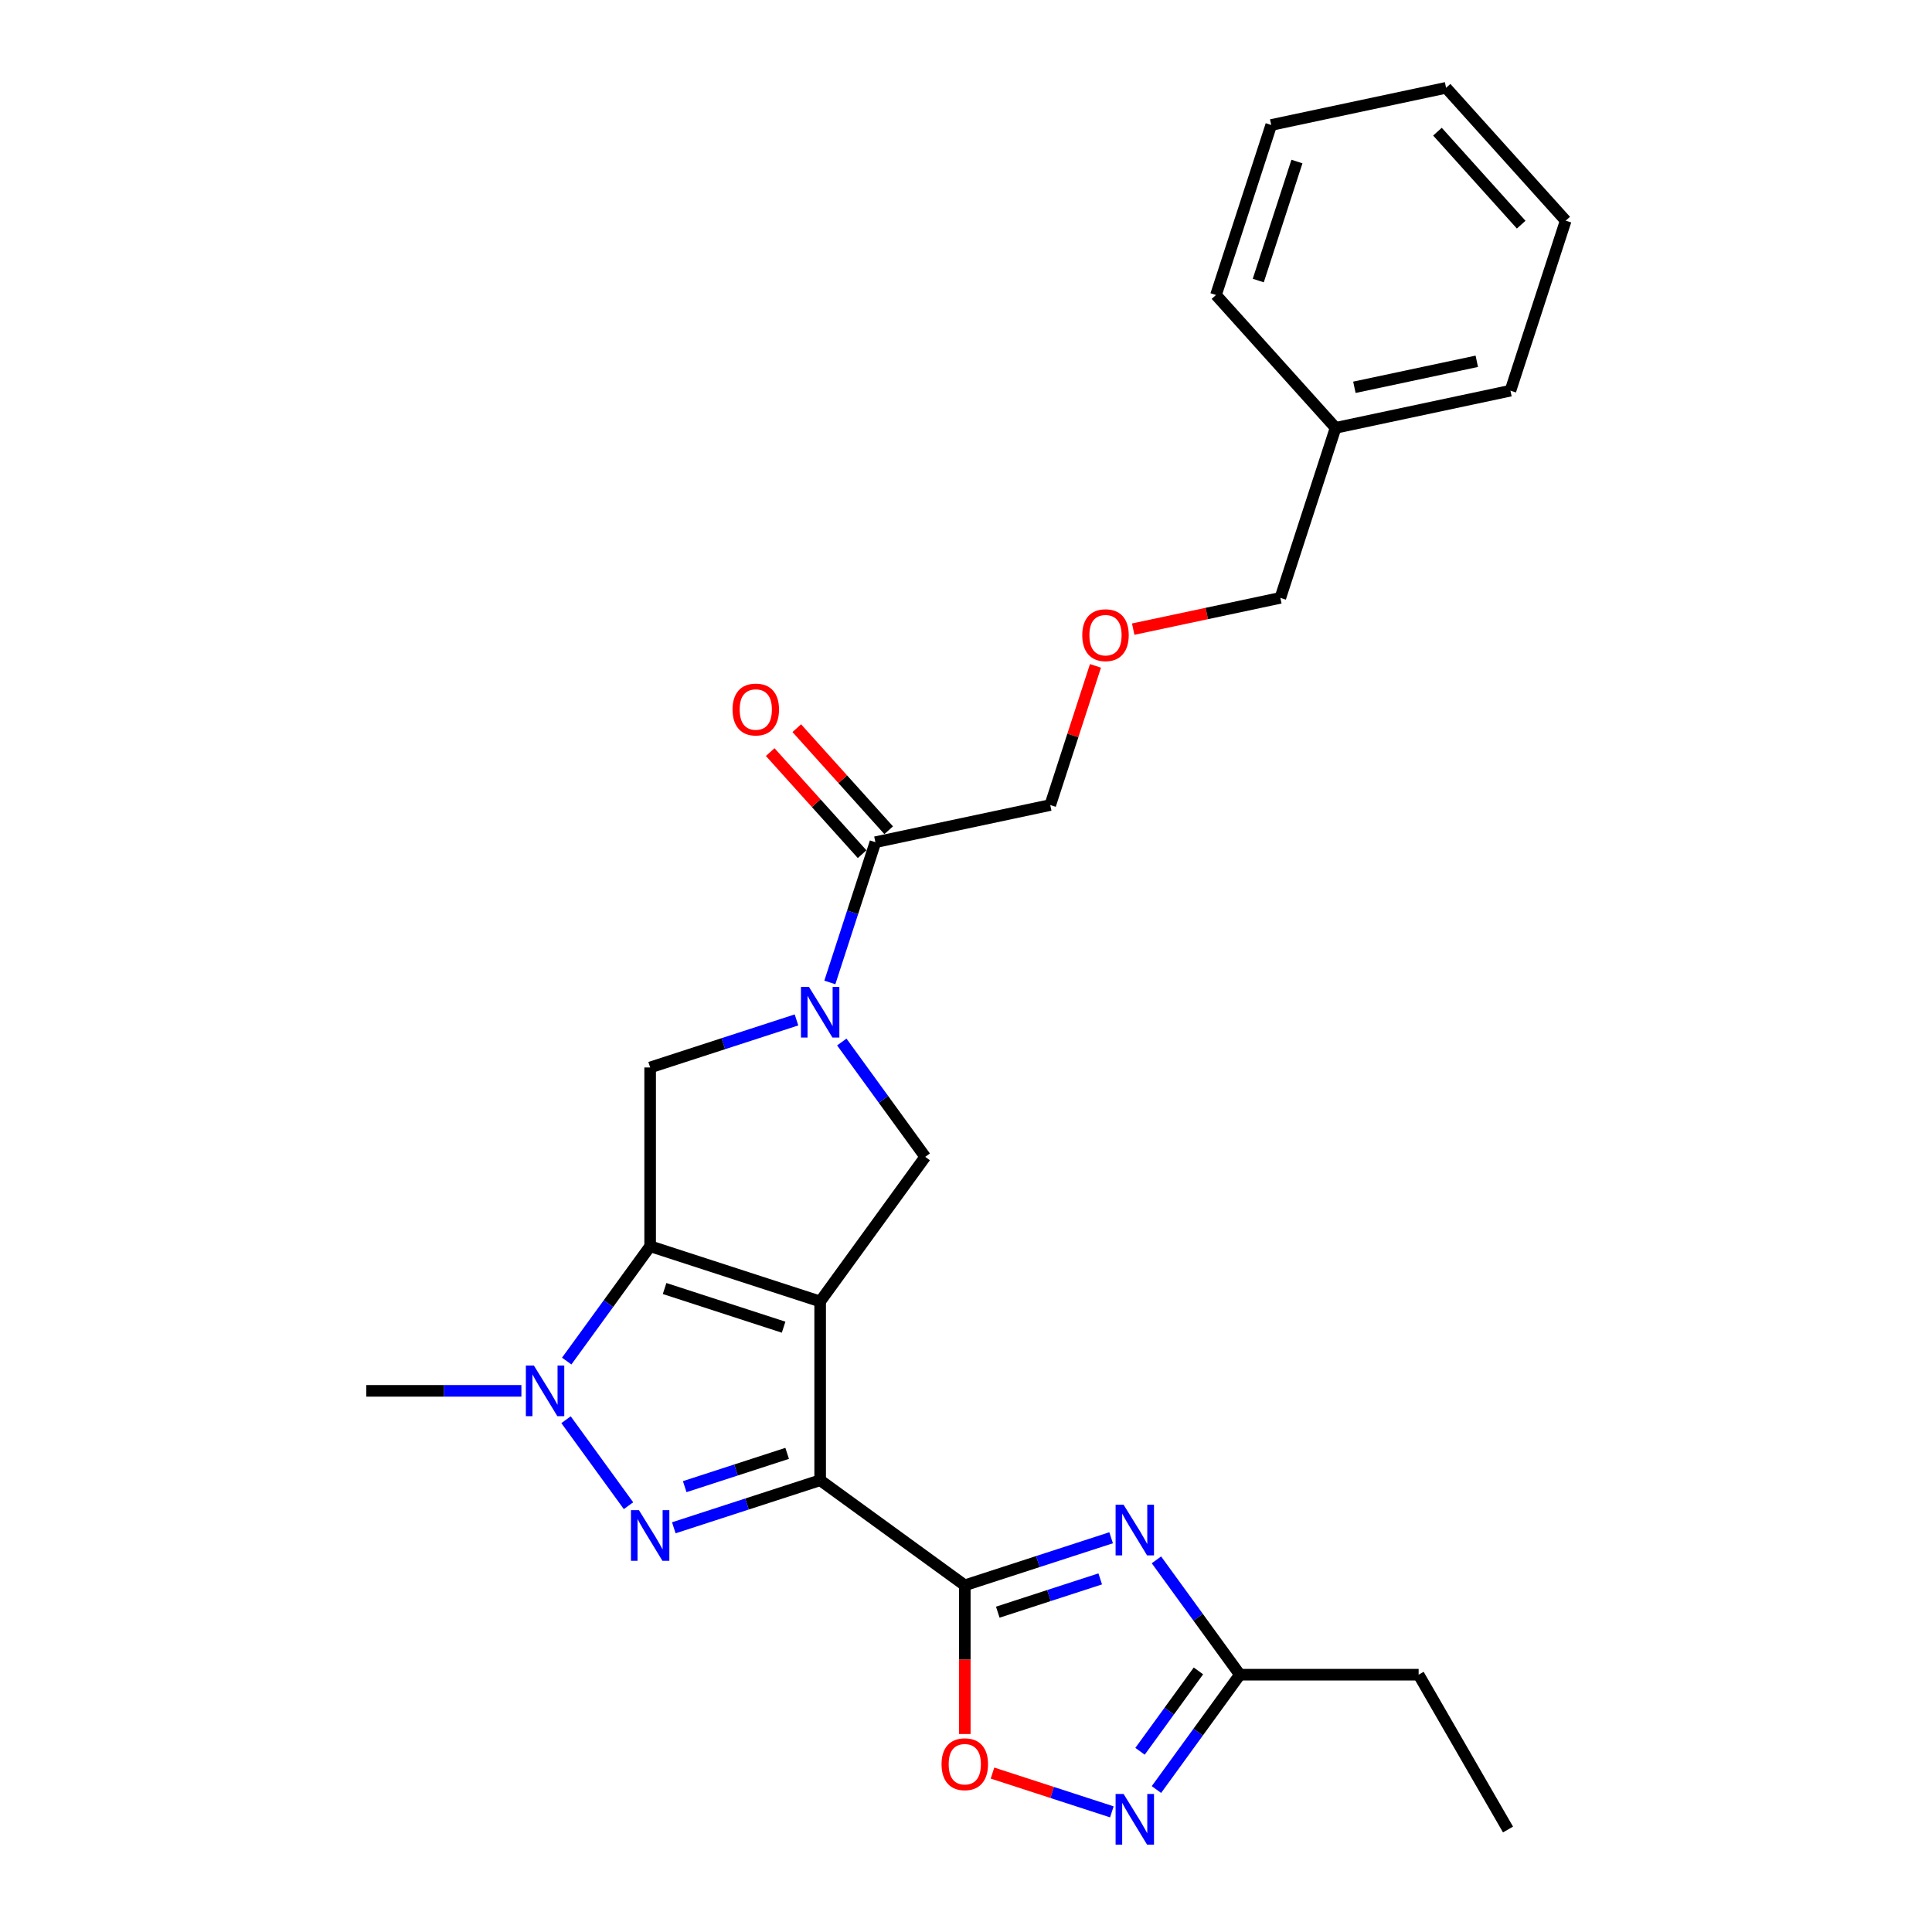<?xml version='1.0' encoding='iso-8859-1'?>
<svg version='1.1' baseProfile='full'
              xmlns='http://www.w3.org/2000/svg'
                      xmlns:rdkit='http://www.rdkit.org/xml'
                      xmlns:xlink='http://www.w3.org/1999/xlink'
                  xml:space='preserve'
width='1000px' height='1000px' viewBox='0 0 1000 1000'>
<!-- END OF HEADER -->
<rect style='opacity:1.0;fill:#FFFFFF;stroke:none' width='1000' height='1000' x='0' y='0'> </rect>
<path class='bond-0' d='M 424.513,673.639 L 424.513,766.167' style='fill:none;fill-rule:evenodd;stroke:#000000;stroke-width:6px;stroke-linecap:butt;stroke-linejoin:miter;stroke-opacity:1' />
<path class='bond-1' d='M 424.513,673.639 L 336.513,645.047' style='fill:none;fill-rule:evenodd;stroke:#000000;stroke-width:6px;stroke-linecap:butt;stroke-linejoin:miter;stroke-opacity:1' />
<path class='bond-1' d='M 405.594,686.95 L 343.995,666.935' style='fill:none;fill-rule:evenodd;stroke:#000000;stroke-width:6px;stroke-linecap:butt;stroke-linejoin:miter;stroke-opacity:1' />
<path class='bond-7' d='M 424.513,673.639 L 478.899,598.783' style='fill:none;fill-rule:evenodd;stroke:#000000;stroke-width:6px;stroke-linecap:butt;stroke-linejoin:miter;stroke-opacity:1' />
<path class='bond-2' d='M 424.513,766.167 L 386.638,778.473' style='fill:none;fill-rule:evenodd;stroke:#000000;stroke-width:6px;stroke-linecap:butt;stroke-linejoin:miter;stroke-opacity:1' />
<path class='bond-2' d='M 386.638,778.473 L 348.764,790.779' style='fill:none;fill-rule:evenodd;stroke:#0000FF;stroke-width:6px;stroke-linecap:butt;stroke-linejoin:miter;stroke-opacity:1' />
<path class='bond-2' d='M 407.432,752.259 L 380.92,760.873' style='fill:none;fill-rule:evenodd;stroke:#000000;stroke-width:6px;stroke-linecap:butt;stroke-linejoin:miter;stroke-opacity:1' />
<path class='bond-2' d='M 380.92,760.873 L 354.408,769.488' style='fill:none;fill-rule:evenodd;stroke:#0000FF;stroke-width:6px;stroke-linecap:butt;stroke-linejoin:miter;stroke-opacity:1' />
<path class='bond-3' d='M 424.513,766.167 L 499.369,820.554' style='fill:none;fill-rule:evenodd;stroke:#000000;stroke-width:6px;stroke-linecap:butt;stroke-linejoin:miter;stroke-opacity:1' />
<path class='bond-4' d='M 336.513,645.047 L 314.92,674.767' style='fill:none;fill-rule:evenodd;stroke:#000000;stroke-width:6px;stroke-linecap:butt;stroke-linejoin:miter;stroke-opacity:1' />
<path class='bond-4' d='M 314.92,674.767 L 293.327,704.488' style='fill:none;fill-rule:evenodd;stroke:#0000FF;stroke-width:6px;stroke-linecap:butt;stroke-linejoin:miter;stroke-opacity:1' />
<path class='bond-8' d='M 336.513,645.047 L 336.513,552.519' style='fill:none;fill-rule:evenodd;stroke:#000000;stroke-width:6px;stroke-linecap:butt;stroke-linejoin:miter;stroke-opacity:1' />
<path class='bond-27' d='M 325.314,779.345 L 292.98,734.842' style='fill:none;fill-rule:evenodd;stroke:#0000FF;stroke-width:6px;stroke-linecap:butt;stroke-linejoin:miter;stroke-opacity:1' />
<path class='bond-5' d='M 499.369,820.554 L 537.243,808.248' style='fill:none;fill-rule:evenodd;stroke:#000000;stroke-width:6px;stroke-linecap:butt;stroke-linejoin:miter;stroke-opacity:1' />
<path class='bond-5' d='M 537.243,808.248 L 575.118,795.941' style='fill:none;fill-rule:evenodd;stroke:#0000FF;stroke-width:6px;stroke-linecap:butt;stroke-linejoin:miter;stroke-opacity:1' />
<path class='bond-5' d='M 516.45,834.462 L 542.962,825.847' style='fill:none;fill-rule:evenodd;stroke:#000000;stroke-width:6px;stroke-linecap:butt;stroke-linejoin:miter;stroke-opacity:1' />
<path class='bond-5' d='M 542.962,825.847 L 569.474,817.233' style='fill:none;fill-rule:evenodd;stroke:#0000FF;stroke-width:6px;stroke-linecap:butt;stroke-linejoin:miter;stroke-opacity:1' />
<path class='bond-9' d='M 499.369,820.554 L 499.369,859.036' style='fill:none;fill-rule:evenodd;stroke:#000000;stroke-width:6px;stroke-linecap:butt;stroke-linejoin:miter;stroke-opacity:1' />
<path class='bond-9' d='M 499.369,859.036 L 499.369,897.518' style='fill:none;fill-rule:evenodd;stroke:#FF0000;stroke-width:6px;stroke-linecap:butt;stroke-linejoin:miter;stroke-opacity:1' />
<path class='bond-14' d='M 269.876,719.903 L 229.738,719.903' style='fill:none;fill-rule:evenodd;stroke:#0000FF;stroke-width:6px;stroke-linecap:butt;stroke-linejoin:miter;stroke-opacity:1' />
<path class='bond-14' d='M 229.738,719.903 L 189.599,719.903' style='fill:none;fill-rule:evenodd;stroke:#000000;stroke-width:6px;stroke-linecap:butt;stroke-linejoin:miter;stroke-opacity:1' />
<path class='bond-11' d='M 598.568,807.376 L 620.162,837.097' style='fill:none;fill-rule:evenodd;stroke:#0000FF;stroke-width:6px;stroke-linecap:butt;stroke-linejoin:miter;stroke-opacity:1' />
<path class='bond-11' d='M 620.162,837.097 L 641.755,866.818' style='fill:none;fill-rule:evenodd;stroke:#000000;stroke-width:6px;stroke-linecap:butt;stroke-linejoin:miter;stroke-opacity:1' />
<path class='bond-6' d='M 435.712,539.341 L 457.306,569.062' style='fill:none;fill-rule:evenodd;stroke:#0000FF;stroke-width:6px;stroke-linecap:butt;stroke-linejoin:miter;stroke-opacity:1' />
<path class='bond-6' d='M 457.306,569.062 L 478.899,598.783' style='fill:none;fill-rule:evenodd;stroke:#000000;stroke-width:6px;stroke-linecap:butt;stroke-linejoin:miter;stroke-opacity:1' />
<path class='bond-12' d='M 429.521,508.511 L 441.313,472.219' style='fill:none;fill-rule:evenodd;stroke:#0000FF;stroke-width:6px;stroke-linecap:butt;stroke-linejoin:miter;stroke-opacity:1' />
<path class='bond-12' d='M 441.313,472.219 L 453.105,435.927' style='fill:none;fill-rule:evenodd;stroke:#000000;stroke-width:6px;stroke-linecap:butt;stroke-linejoin:miter;stroke-opacity:1' />
<path class='bond-26' d='M 412.262,527.907 L 374.388,540.213' style='fill:none;fill-rule:evenodd;stroke:#0000FF;stroke-width:6px;stroke-linecap:butt;stroke-linejoin:miter;stroke-opacity:1' />
<path class='bond-26' d='M 374.388,540.213 L 336.513,552.519' style='fill:none;fill-rule:evenodd;stroke:#000000;stroke-width:6px;stroke-linecap:butt;stroke-linejoin:miter;stroke-opacity:1' />
<path class='bond-10' d='M 513.711,917.741 L 544.603,927.779' style='fill:none;fill-rule:evenodd;stroke:#FF0000;stroke-width:6px;stroke-linecap:butt;stroke-linejoin:miter;stroke-opacity:1' />
<path class='bond-10' d='M 544.603,927.779 L 575.495,937.816' style='fill:none;fill-rule:evenodd;stroke:#0000FF;stroke-width:6px;stroke-linecap:butt;stroke-linejoin:miter;stroke-opacity:1' />
<path class='bond-28' d='M 598.568,926.259 L 620.162,896.538' style='fill:none;fill-rule:evenodd;stroke:#0000FF;stroke-width:6px;stroke-linecap:butt;stroke-linejoin:miter;stroke-opacity:1' />
<path class='bond-28' d='M 620.162,896.538 L 641.755,866.818' style='fill:none;fill-rule:evenodd;stroke:#000000;stroke-width:6px;stroke-linecap:butt;stroke-linejoin:miter;stroke-opacity:1' />
<path class='bond-28' d='M 590.075,906.466 L 605.19,885.661' style='fill:none;fill-rule:evenodd;stroke:#0000FF;stroke-width:6px;stroke-linecap:butt;stroke-linejoin:miter;stroke-opacity:1' />
<path class='bond-28' d='M 605.19,885.661 L 620.306,864.857' style='fill:none;fill-rule:evenodd;stroke:#000000;stroke-width:6px;stroke-linecap:butt;stroke-linejoin:miter;stroke-opacity:1' />
<path class='bond-18' d='M 641.755,866.818 L 734.283,866.818' style='fill:none;fill-rule:evenodd;stroke:#000000;stroke-width:6px;stroke-linecap:butt;stroke-linejoin:miter;stroke-opacity:1' />
<path class='bond-13' d='M 459.981,429.735 L 436.196,403.319' style='fill:none;fill-rule:evenodd;stroke:#000000;stroke-width:6px;stroke-linecap:butt;stroke-linejoin:miter;stroke-opacity:1' />
<path class='bond-13' d='M 436.196,403.319 L 412.41,376.902' style='fill:none;fill-rule:evenodd;stroke:#FF0000;stroke-width:6px;stroke-linecap:butt;stroke-linejoin:miter;stroke-opacity:1' />
<path class='bond-13' d='M 446.229,442.118 L 422.443,415.701' style='fill:none;fill-rule:evenodd;stroke:#000000;stroke-width:6px;stroke-linecap:butt;stroke-linejoin:miter;stroke-opacity:1' />
<path class='bond-13' d='M 422.443,415.701 L 398.658,389.285' style='fill:none;fill-rule:evenodd;stroke:#FF0000;stroke-width:6px;stroke-linecap:butt;stroke-linejoin:miter;stroke-opacity:1' />
<path class='bond-16' d='M 453.105,435.927 L 543.611,416.689' style='fill:none;fill-rule:evenodd;stroke:#000000;stroke-width:6px;stroke-linecap:butt;stroke-linejoin:miter;stroke-opacity:1' />
<path class='bond-15' d='M 567.015,344.66 L 555.313,380.675' style='fill:none;fill-rule:evenodd;stroke:#FF0000;stroke-width:6px;stroke-linecap:butt;stroke-linejoin:miter;stroke-opacity:1' />
<path class='bond-15' d='M 555.313,380.675 L 543.611,416.689' style='fill:none;fill-rule:evenodd;stroke:#000000;stroke-width:6px;stroke-linecap:butt;stroke-linejoin:miter;stroke-opacity:1' />
<path class='bond-19' d='M 586.546,325.641 L 624.628,317.547' style='fill:none;fill-rule:evenodd;stroke:#FF0000;stroke-width:6px;stroke-linecap:butt;stroke-linejoin:miter;stroke-opacity:1' />
<path class='bond-19' d='M 624.628,317.547 L 662.71,309.452' style='fill:none;fill-rule:evenodd;stroke:#000000;stroke-width:6px;stroke-linecap:butt;stroke-linejoin:miter;stroke-opacity:1' />
<path class='bond-17' d='M 691.302,221.453 L 662.71,309.452' style='fill:none;fill-rule:evenodd;stroke:#000000;stroke-width:6px;stroke-linecap:butt;stroke-linejoin:miter;stroke-opacity:1' />
<path class='bond-20' d='M 691.302,221.453 L 781.808,202.215' style='fill:none;fill-rule:evenodd;stroke:#000000;stroke-width:6px;stroke-linecap:butt;stroke-linejoin:miter;stroke-opacity:1' />
<path class='bond-20' d='M 701.031,200.466 L 764.385,187' style='fill:none;fill-rule:evenodd;stroke:#000000;stroke-width:6px;stroke-linecap:butt;stroke-linejoin:miter;stroke-opacity:1' />
<path class='bond-21' d='M 691.302,221.453 L 629.389,152.691' style='fill:none;fill-rule:evenodd;stroke:#000000;stroke-width:6px;stroke-linecap:butt;stroke-linejoin:miter;stroke-opacity:1' />
<path class='bond-22' d='M 734.283,866.818 L 780.547,946.949' style='fill:none;fill-rule:evenodd;stroke:#000000;stroke-width:6px;stroke-linecap:butt;stroke-linejoin:miter;stroke-opacity:1' />
<path class='bond-23' d='M 781.808,202.215 L 810.401,114.216' style='fill:none;fill-rule:evenodd;stroke:#000000;stroke-width:6px;stroke-linecap:butt;stroke-linejoin:miter;stroke-opacity:1' />
<path class='bond-24' d='M 629.389,152.691 L 657.982,64.692' style='fill:none;fill-rule:evenodd;stroke:#000000;stroke-width:6px;stroke-linecap:butt;stroke-linejoin:miter;stroke-opacity:1' />
<path class='bond-24' d='M 651.278,145.21 L 671.293,83.611' style='fill:none;fill-rule:evenodd;stroke:#000000;stroke-width:6px;stroke-linecap:butt;stroke-linejoin:miter;stroke-opacity:1' />
<path class='bond-29' d='M 810.401,114.216 L 748.488,45.455' style='fill:none;fill-rule:evenodd;stroke:#000000;stroke-width:6px;stroke-linecap:butt;stroke-linejoin:miter;stroke-opacity:1' />
<path class='bond-29' d='M 787.362,116.285 L 744.023,68.151' style='fill:none;fill-rule:evenodd;stroke:#000000;stroke-width:6px;stroke-linecap:butt;stroke-linejoin:miter;stroke-opacity:1' />
<path class='bond-25' d='M 657.982,64.692 L 748.488,45.455' style='fill:none;fill-rule:evenodd;stroke:#000000;stroke-width:6px;stroke-linecap:butt;stroke-linejoin:miter;stroke-opacity:1' />
<path  class='atom-3' d='M 330.721 781.658
L 339.308 795.537
Q 340.159 796.906, 341.528 799.386
Q 342.898 801.866, 342.972 802.014
L 342.972 781.658
L 346.451 781.658
L 346.451 807.862
L 342.861 807.862
L 333.645 792.687
Q 332.572 790.911, 331.424 788.875
Q 330.314 786.839, 329.981 786.21
L 329.981 807.862
L 326.576 807.862
L 326.576 781.658
L 330.721 781.658
' fill='#0000FF'/>
<path  class='atom-5' d='M 276.335 706.801
L 284.921 720.68
Q 285.772 722.05, 287.142 724.53
Q 288.511 727.009, 288.585 727.157
L 288.585 706.801
L 292.064 706.801
L 292.064 733.005
L 288.474 733.005
L 279.258 717.831
Q 278.185 716.054, 277.038 714.018
Q 275.927 711.983, 275.594 711.354
L 275.594 733.005
L 272.189 733.005
L 272.189 706.801
L 276.335 706.801
' fill='#0000FF'/>
<path  class='atom-6' d='M 581.576 778.859
L 590.163 792.738
Q 591.014 794.108, 592.383 796.587
Q 593.753 799.067, 593.827 799.215
L 593.827 778.859
L 597.306 778.859
L 597.306 805.063
L 593.716 805.063
L 584.5 789.888
Q 583.427 788.112, 582.279 786.076
Q 581.169 784.041, 580.836 783.411
L 580.836 805.063
L 577.431 805.063
L 577.431 778.859
L 581.576 778.859
' fill='#0000FF'/>
<path  class='atom-7' d='M 418.72 510.824
L 427.307 524.703
Q 428.158 526.073, 429.528 528.552
Q 430.897 531.032, 430.971 531.18
L 430.971 510.824
L 434.45 510.824
L 434.45 537.028
L 430.86 537.028
L 421.644 521.853
Q 420.571 520.077, 419.424 518.041
Q 418.313 516.006, 417.98 515.376
L 417.98 537.028
L 414.575 537.028
L 414.575 510.824
L 418.72 510.824
' fill='#0000FF'/>
<path  class='atom-10' d='M 487.341 913.156
Q 487.341 906.864, 490.45 903.348
Q 493.558 899.832, 499.369 899.832
Q 505.18 899.832, 508.289 903.348
Q 511.398 906.864, 511.398 913.156
Q 511.398 919.521, 508.252 923.149
Q 505.106 926.739, 499.369 926.739
Q 493.595 926.739, 490.45 923.149
Q 487.341 919.558, 487.341 913.156
M 499.369 923.778
Q 503.366 923.778, 505.513 921.113
Q 507.697 918.411, 507.697 913.156
Q 507.697 908.011, 505.513 905.42
Q 503.366 902.792, 499.369 902.792
Q 495.372 902.792, 493.188 905.383
Q 491.042 907.974, 491.042 913.156
Q 491.042 918.448, 493.188 921.113
Q 495.372 923.778, 499.369 923.778
' fill='#FF0000'/>
<path  class='atom-11' d='M 581.576 928.572
L 590.163 942.451
Q 591.014 943.821, 592.383 946.301
Q 593.753 948.78, 593.827 948.928
L 593.827 928.572
L 597.306 928.572
L 597.306 954.776
L 593.716 954.776
L 584.5 939.602
Q 583.427 937.825, 582.279 935.789
Q 581.169 933.754, 580.836 933.125
L 580.836 954.776
L 577.431 954.776
L 577.431 928.572
L 581.576 928.572
' fill='#0000FF'/>
<path  class='atom-14' d='M 379.163 367.239
Q 379.163 360.947, 382.272 357.431
Q 385.381 353.915, 391.192 353.915
Q 397.003 353.915, 400.112 357.431
Q 403.221 360.947, 403.221 367.239
Q 403.221 373.605, 400.075 377.232
Q 396.929 380.822, 391.192 380.822
Q 385.418 380.822, 382.272 377.232
Q 379.163 373.642, 379.163 367.239
M 391.192 377.861
Q 395.189 377.861, 397.336 375.197
Q 399.52 372.495, 399.52 367.239
Q 399.52 362.095, 397.336 359.504
Q 395.189 356.876, 391.192 356.876
Q 387.195 356.876, 385.011 359.467
Q 382.865 362.058, 382.865 367.239
Q 382.865 372.532, 385.011 375.197
Q 387.195 377.861, 391.192 377.861
' fill='#FF0000'/>
<path  class='atom-16' d='M 560.175 328.764
Q 560.175 322.472, 563.284 318.956
Q 566.393 315.44, 572.204 315.44
Q 578.015 315.44, 581.124 318.956
Q 584.232 322.472, 584.232 328.764
Q 584.232 335.13, 581.087 338.757
Q 577.941 342.347, 572.204 342.347
Q 566.43 342.347, 563.284 338.757
Q 560.175 335.167, 560.175 328.764
M 572.204 339.386
Q 576.201 339.386, 578.348 336.721
Q 580.531 334.02, 580.531 328.764
Q 580.531 323.619, 578.348 321.029
Q 576.201 318.401, 572.204 318.401
Q 568.207 318.401, 566.023 320.992
Q 563.876 323.582, 563.876 328.764
Q 563.876 334.057, 566.023 336.721
Q 568.207 339.386, 572.204 339.386
' fill='#FF0000'/>
</svg>
